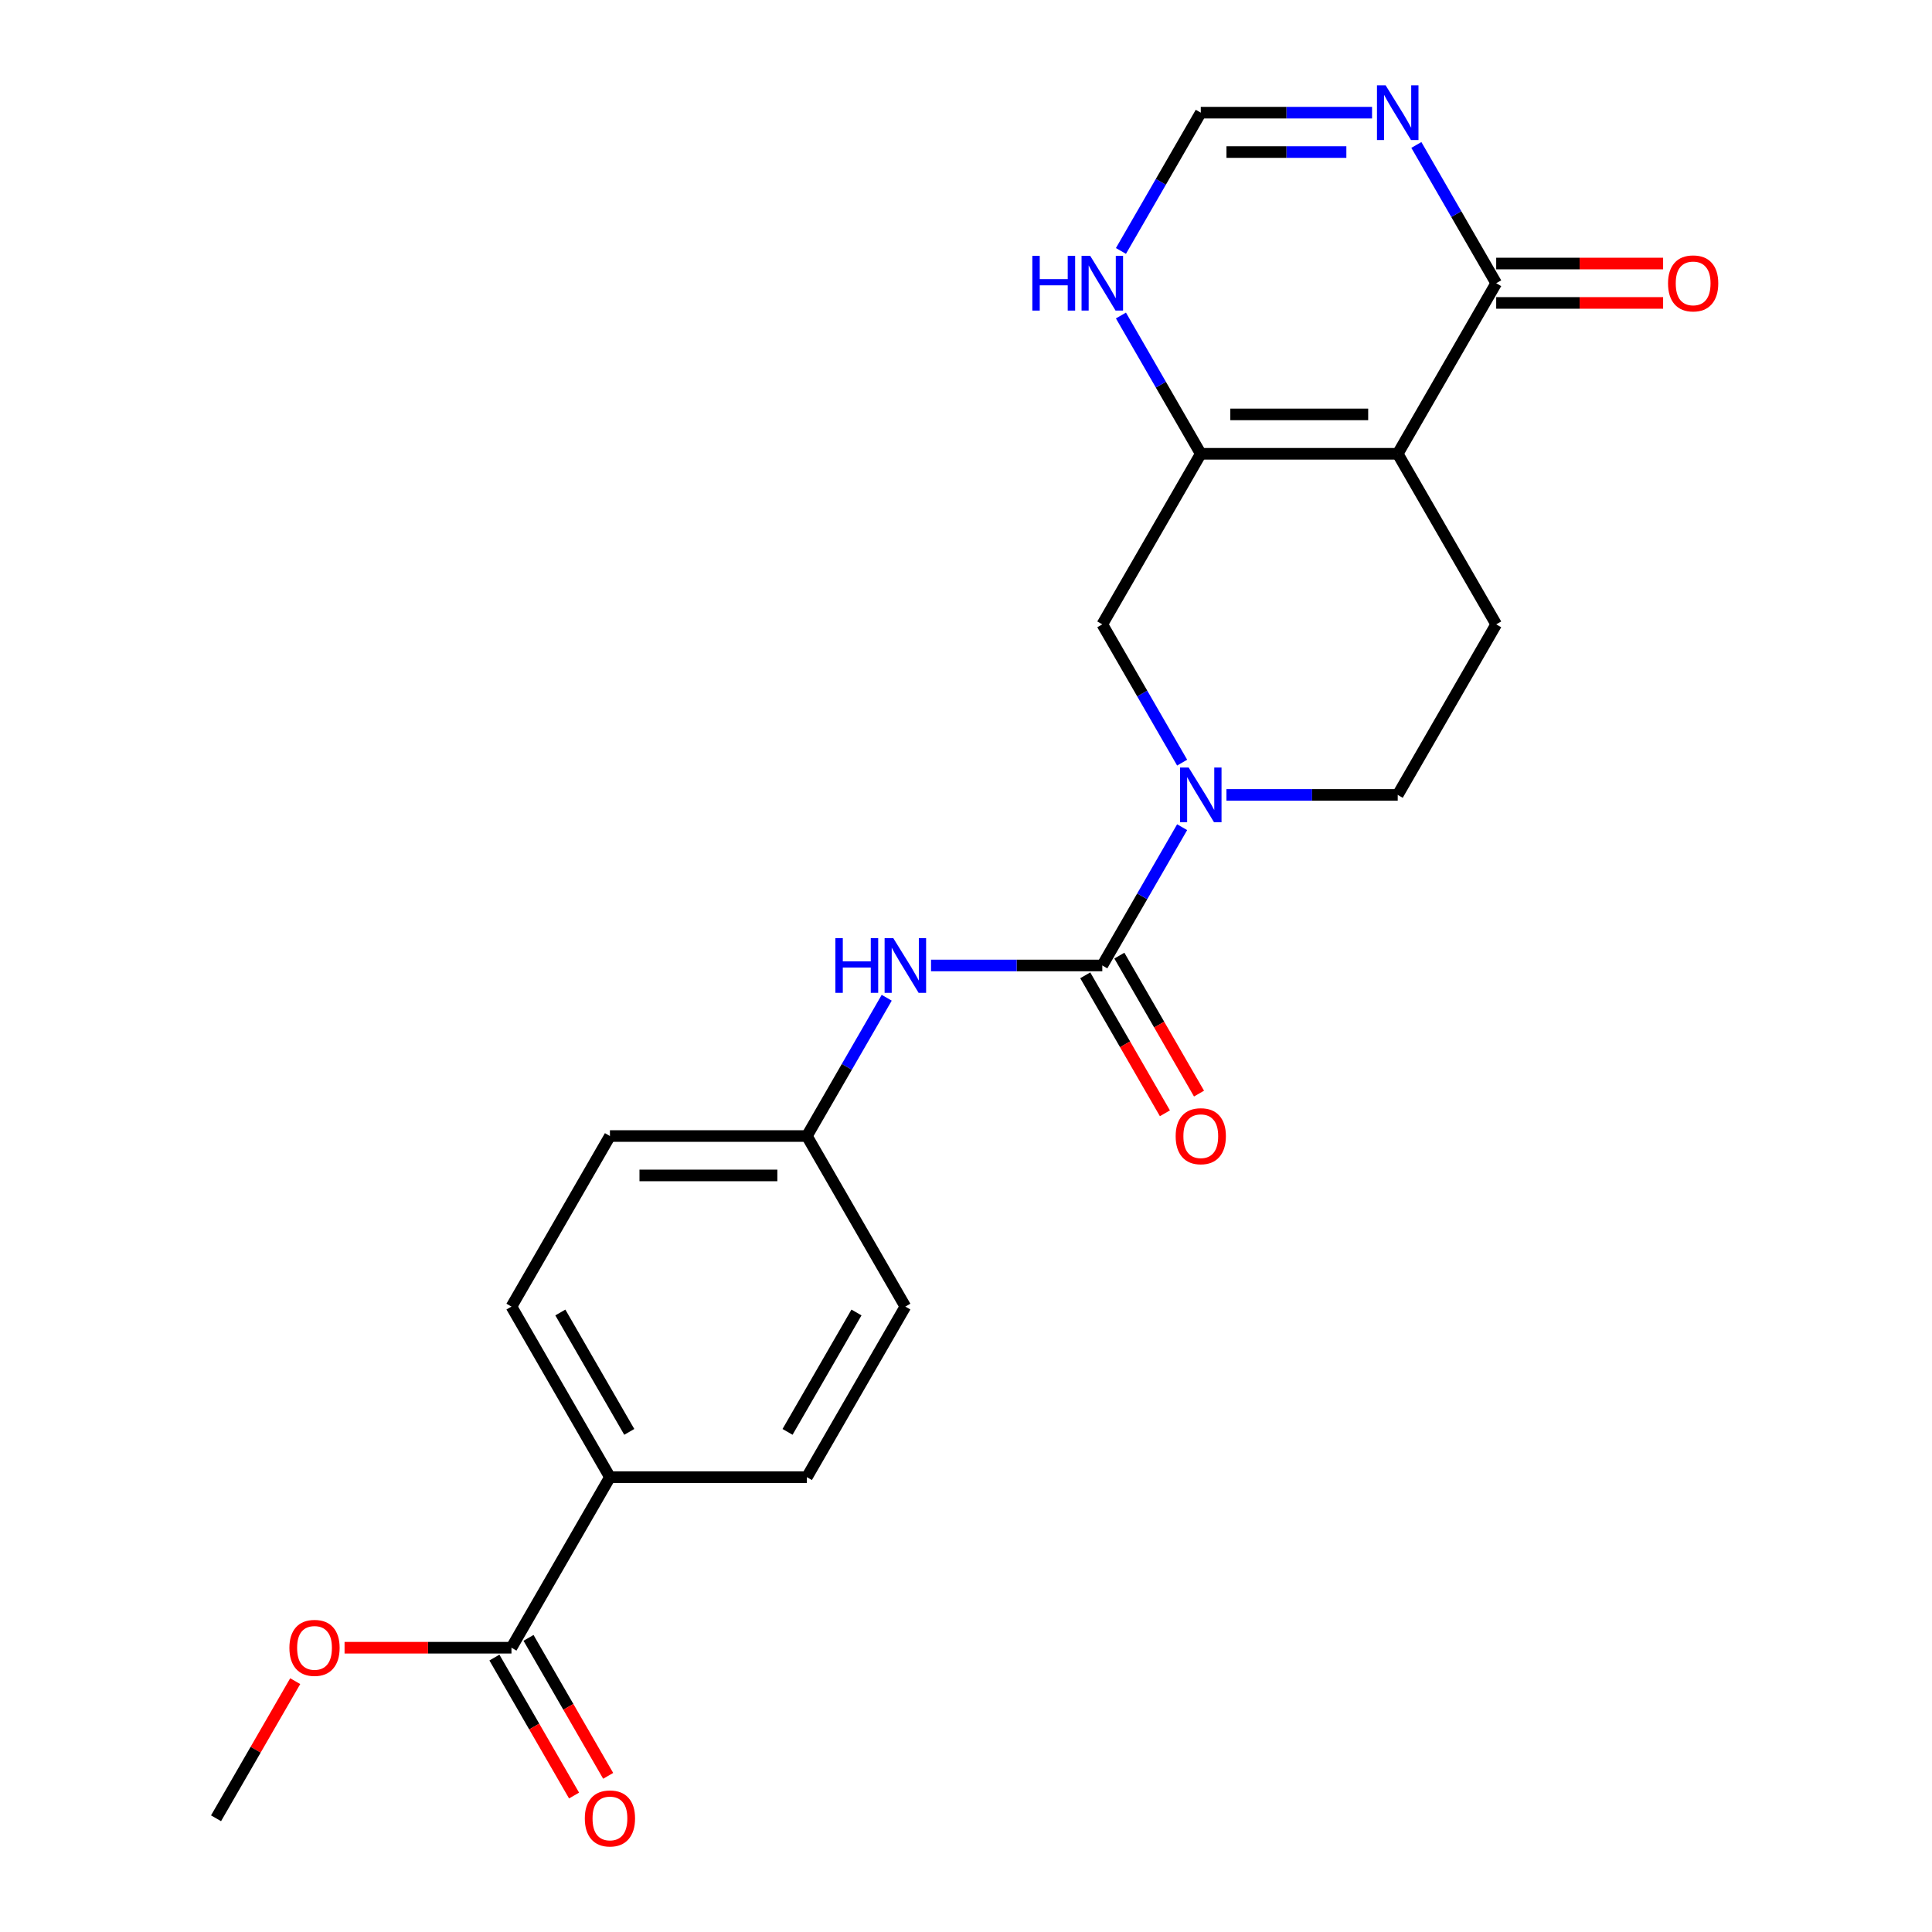 <?xml version='1.0' encoding='iso-8859-1'?>
<svg version='1.1' baseProfile='full'
              xmlns='http://www.w3.org/2000/svg'
                      xmlns:rdkit='http://www.rdkit.org/xml'
                      xmlns:xlink='http://www.w3.org/1999/xlink'
                  xml:space='preserve'
width='1000px' height='1000px' viewBox='0 0 1000 1000'>
<!-- END OF HEADER -->
<rect style='opacity:1.0;fill:#FFFFFF;stroke:none' width='1000' height='1000' x='0' y='0'> </rect>
<path class='bond-0' d='M 723.459,234.881 L 621.52,234.881' style='fill:none;fill-rule:evenodd;stroke:#000000;stroke-width:6px;stroke-linecap:butt;stroke-linejoin:miter;stroke-opacity:1' />
<path class='bond-0' d='M 708.169,214.493 L 636.811,214.493' style='fill:none;fill-rule:evenodd;stroke:#000000;stroke-width:6px;stroke-linecap:butt;stroke-linejoin:miter;stroke-opacity:1' />
<path class='bond-3' d='M 723.459,234.881 L 774.429,146.599' style='fill:none;fill-rule:evenodd;stroke:#000000;stroke-width:6px;stroke-linecap:butt;stroke-linejoin:miter;stroke-opacity:1' />
<path class='bond-9' d='M 723.459,234.881 L 774.429,323.163' style='fill:none;fill-rule:evenodd;stroke:#000000;stroke-width:6px;stroke-linecap:butt;stroke-linejoin:miter;stroke-opacity:1' />
<path class='bond-5' d='M 621.52,234.881 L 570.55,323.163' style='fill:none;fill-rule:evenodd;stroke:#000000;stroke-width:6px;stroke-linecap:butt;stroke-linejoin:miter;stroke-opacity:1' />
<path class='bond-6' d='M 621.52,234.881 L 600.858,199.094' style='fill:none;fill-rule:evenodd;stroke:#000000;stroke-width:6px;stroke-linecap:butt;stroke-linejoin:miter;stroke-opacity:1' />
<path class='bond-6' d='M 600.858,199.094 L 580.197,163.307' style='fill:none;fill-rule:evenodd;stroke:#0000FF;stroke-width:6px;stroke-linecap:butt;stroke-linejoin:miter;stroke-opacity:1' />
<path class='bond-1' d='M 570.55,499.727 L 591.212,463.941' style='fill:none;fill-rule:evenodd;stroke:#000000;stroke-width:6px;stroke-linecap:butt;stroke-linejoin:miter;stroke-opacity:1' />
<path class='bond-1' d='M 591.212,463.941 L 611.873,428.154' style='fill:none;fill-rule:evenodd;stroke:#0000FF;stroke-width:6px;stroke-linecap:butt;stroke-linejoin:miter;stroke-opacity:1' />
<path class='bond-8' d='M 570.55,499.727 L 526.225,499.727' style='fill:none;fill-rule:evenodd;stroke:#000000;stroke-width:6px;stroke-linecap:butt;stroke-linejoin:miter;stroke-opacity:1' />
<path class='bond-8' d='M 526.225,499.727 L 481.899,499.727' style='fill:none;fill-rule:evenodd;stroke:#0000FF;stroke-width:6px;stroke-linecap:butt;stroke-linejoin:miter;stroke-opacity:1' />
<path class='bond-13' d='M 561.722,504.824 L 582.337,540.531' style='fill:none;fill-rule:evenodd;stroke:#000000;stroke-width:6px;stroke-linecap:butt;stroke-linejoin:miter;stroke-opacity:1' />
<path class='bond-13' d='M 582.337,540.531 L 602.953,576.238' style='fill:none;fill-rule:evenodd;stroke:#FF0000;stroke-width:6px;stroke-linecap:butt;stroke-linejoin:miter;stroke-opacity:1' />
<path class='bond-13' d='M 579.378,494.631 L 599.994,530.337' style='fill:none;fill-rule:evenodd;stroke:#000000;stroke-width:6px;stroke-linecap:butt;stroke-linejoin:miter;stroke-opacity:1' />
<path class='bond-13' d='M 599.994,530.337 L 620.609,566.044' style='fill:none;fill-rule:evenodd;stroke:#FF0000;stroke-width:6px;stroke-linecap:butt;stroke-linejoin:miter;stroke-opacity:1' />
<path class='bond-2' d='M 634.808,411.445 L 679.134,411.445' style='fill:none;fill-rule:evenodd;stroke:#0000FF;stroke-width:6px;stroke-linecap:butt;stroke-linejoin:miter;stroke-opacity:1' />
<path class='bond-2' d='M 679.134,411.445 L 723.459,411.445' style='fill:none;fill-rule:evenodd;stroke:#000000;stroke-width:6px;stroke-linecap:butt;stroke-linejoin:miter;stroke-opacity:1' />
<path class='bond-23' d='M 611.873,394.737 L 591.212,358.95' style='fill:none;fill-rule:evenodd;stroke:#0000FF;stroke-width:6px;stroke-linecap:butt;stroke-linejoin:miter;stroke-opacity:1' />
<path class='bond-23' d='M 591.212,358.95 L 570.55,323.163' style='fill:none;fill-rule:evenodd;stroke:#000000;stroke-width:6px;stroke-linecap:butt;stroke-linejoin:miter;stroke-opacity:1' />
<path class='bond-4' d='M 774.429,146.599 L 753.768,110.812' style='fill:none;fill-rule:evenodd;stroke:#000000;stroke-width:6px;stroke-linecap:butt;stroke-linejoin:miter;stroke-opacity:1' />
<path class='bond-4' d='M 753.768,110.812 L 733.106,75.025' style='fill:none;fill-rule:evenodd;stroke:#0000FF;stroke-width:6px;stroke-linecap:butt;stroke-linejoin:miter;stroke-opacity:1' />
<path class='bond-14' d='M 774.429,156.793 L 817.625,156.793' style='fill:none;fill-rule:evenodd;stroke:#000000;stroke-width:6px;stroke-linecap:butt;stroke-linejoin:miter;stroke-opacity:1' />
<path class='bond-14' d='M 817.625,156.793 L 860.82,156.793' style='fill:none;fill-rule:evenodd;stroke:#FF0000;stroke-width:6px;stroke-linecap:butt;stroke-linejoin:miter;stroke-opacity:1' />
<path class='bond-14' d='M 774.429,136.405 L 817.625,136.405' style='fill:none;fill-rule:evenodd;stroke:#000000;stroke-width:6px;stroke-linecap:butt;stroke-linejoin:miter;stroke-opacity:1' />
<path class='bond-14' d='M 817.625,136.405 L 860.82,136.405' style='fill:none;fill-rule:evenodd;stroke:#FF0000;stroke-width:6px;stroke-linecap:butt;stroke-linejoin:miter;stroke-opacity:1' />
<path class='bond-7' d='M 710.171,58.317 L 665.845,58.317' style='fill:none;fill-rule:evenodd;stroke:#0000FF;stroke-width:6px;stroke-linecap:butt;stroke-linejoin:miter;stroke-opacity:1' />
<path class='bond-7' d='M 665.845,58.317 L 621.52,58.317' style='fill:none;fill-rule:evenodd;stroke:#000000;stroke-width:6px;stroke-linecap:butt;stroke-linejoin:miter;stroke-opacity:1' />
<path class='bond-7' d='M 696.873,78.705 L 665.845,78.705' style='fill:none;fill-rule:evenodd;stroke:#0000FF;stroke-width:6px;stroke-linecap:butt;stroke-linejoin:miter;stroke-opacity:1' />
<path class='bond-7' d='M 665.845,78.705 L 634.818,78.705' style='fill:none;fill-rule:evenodd;stroke:#000000;stroke-width:6px;stroke-linecap:butt;stroke-linejoin:miter;stroke-opacity:1' />
<path class='bond-24' d='M 580.197,129.89 L 600.858,94.104' style='fill:none;fill-rule:evenodd;stroke:#0000FF;stroke-width:6px;stroke-linecap:butt;stroke-linejoin:miter;stroke-opacity:1' />
<path class='bond-24' d='M 600.858,94.104 L 621.52,58.317' style='fill:none;fill-rule:evenodd;stroke:#000000;stroke-width:6px;stroke-linecap:butt;stroke-linejoin:miter;stroke-opacity:1' />
<path class='bond-16' d='M 458.964,516.436 L 438.303,552.223' style='fill:none;fill-rule:evenodd;stroke:#0000FF;stroke-width:6px;stroke-linecap:butt;stroke-linejoin:miter;stroke-opacity:1' />
<path class='bond-16' d='M 438.303,552.223 L 417.641,588.01' style='fill:none;fill-rule:evenodd;stroke:#000000;stroke-width:6px;stroke-linecap:butt;stroke-linejoin:miter;stroke-opacity:1' />
<path class='bond-11' d='M 774.429,323.163 L 723.459,411.445' style='fill:none;fill-rule:evenodd;stroke:#000000;stroke-width:6px;stroke-linecap:butt;stroke-linejoin:miter;stroke-opacity:1' />
<path class='bond-10' d='M 264.732,852.856 L 315.702,764.574' style='fill:none;fill-rule:evenodd;stroke:#000000;stroke-width:6px;stroke-linecap:butt;stroke-linejoin:miter;stroke-opacity:1' />
<path class='bond-15' d='M 255.904,857.953 L 276.519,893.66' style='fill:none;fill-rule:evenodd;stroke:#000000;stroke-width:6px;stroke-linecap:butt;stroke-linejoin:miter;stroke-opacity:1' />
<path class='bond-15' d='M 276.519,893.66 L 297.134,929.367' style='fill:none;fill-rule:evenodd;stroke:#FF0000;stroke-width:6px;stroke-linecap:butt;stroke-linejoin:miter;stroke-opacity:1' />
<path class='bond-15' d='M 273.56,847.759 L 294.176,883.466' style='fill:none;fill-rule:evenodd;stroke:#000000;stroke-width:6px;stroke-linecap:butt;stroke-linejoin:miter;stroke-opacity:1' />
<path class='bond-15' d='M 294.176,883.466 L 314.791,919.173' style='fill:none;fill-rule:evenodd;stroke:#FF0000;stroke-width:6px;stroke-linecap:butt;stroke-linejoin:miter;stroke-opacity:1' />
<path class='bond-19' d='M 264.732,852.856 L 221.537,852.856' style='fill:none;fill-rule:evenodd;stroke:#000000;stroke-width:6px;stroke-linecap:butt;stroke-linejoin:miter;stroke-opacity:1' />
<path class='bond-19' d='M 221.537,852.856 L 178.341,852.856' style='fill:none;fill-rule:evenodd;stroke:#FF0000;stroke-width:6px;stroke-linecap:butt;stroke-linejoin:miter;stroke-opacity:1' />
<path class='bond-12' d='M 315.702,764.574 L 264.732,676.292' style='fill:none;fill-rule:evenodd;stroke:#000000;stroke-width:6px;stroke-linecap:butt;stroke-linejoin:miter;stroke-opacity:1' />
<path class='bond-12' d='M 325.713,741.138 L 290.034,679.34' style='fill:none;fill-rule:evenodd;stroke:#000000;stroke-width:6px;stroke-linecap:butt;stroke-linejoin:miter;stroke-opacity:1' />
<path class='bond-25' d='M 315.702,764.574 L 417.641,764.574' style='fill:none;fill-rule:evenodd;stroke:#000000;stroke-width:6px;stroke-linecap:butt;stroke-linejoin:miter;stroke-opacity:1' />
<path class='bond-20' d='M 417.641,588.01 L 468.611,676.292' style='fill:none;fill-rule:evenodd;stroke:#000000;stroke-width:6px;stroke-linecap:butt;stroke-linejoin:miter;stroke-opacity:1' />
<path class='bond-21' d='M 417.641,588.01 L 315.702,588.01' style='fill:none;fill-rule:evenodd;stroke:#000000;stroke-width:6px;stroke-linecap:butt;stroke-linejoin:miter;stroke-opacity:1' />
<path class='bond-21' d='M 402.35,608.398 L 330.993,608.398' style='fill:none;fill-rule:evenodd;stroke:#000000;stroke-width:6px;stroke-linecap:butt;stroke-linejoin:miter;stroke-opacity:1' />
<path class='bond-17' d='M 417.641,764.574 L 468.611,676.292' style='fill:none;fill-rule:evenodd;stroke:#000000;stroke-width:6px;stroke-linecap:butt;stroke-linejoin:miter;stroke-opacity:1' />
<path class='bond-17' d='M 407.63,741.138 L 443.309,679.34' style='fill:none;fill-rule:evenodd;stroke:#000000;stroke-width:6px;stroke-linecap:butt;stroke-linejoin:miter;stroke-opacity:1' />
<path class='bond-18' d='M 264.732,676.292 L 315.702,588.01' style='fill:none;fill-rule:evenodd;stroke:#000000;stroke-width:6px;stroke-linecap:butt;stroke-linejoin:miter;stroke-opacity:1' />
<path class='bond-22' d='M 152.8,870.165 L 132.311,905.651' style='fill:none;fill-rule:evenodd;stroke:#FF0000;stroke-width:6px;stroke-linecap:butt;stroke-linejoin:miter;stroke-opacity:1' />
<path class='bond-22' d='M 132.311,905.651 L 111.823,941.138' style='fill:none;fill-rule:evenodd;stroke:#000000;stroke-width:6px;stroke-linecap:butt;stroke-linejoin:miter;stroke-opacity:1' />
<path  class='atom-3' d='M 615.26 397.285
L 624.54 412.285
Q 625.46 413.765, 626.94 416.445
Q 628.42 419.125, 628.5 419.285
L 628.5 397.285
L 632.26 397.285
L 632.26 425.605
L 628.38 425.605
L 618.42 409.205
Q 617.26 407.285, 616.02 405.085
Q 614.82 402.885, 614.46 402.205
L 614.46 425.605
L 610.78 425.605
L 610.78 397.285
L 615.26 397.285
' fill='#0000FF'/>
<path  class='atom-5' d='M 717.199 44.157
L 726.479 59.157
Q 727.399 60.637, 728.879 63.317
Q 730.359 65.997, 730.439 66.157
L 730.439 44.157
L 734.199 44.157
L 734.199 72.477
L 730.319 72.477
L 720.359 56.077
Q 719.199 54.157, 717.959 51.957
Q 716.759 49.757, 716.399 49.077
L 716.399 72.477
L 712.719 72.477
L 712.719 44.157
L 717.199 44.157
' fill='#0000FF'/>
<path  class='atom-7' d='M 534.33 132.439
L 538.17 132.439
L 538.17 144.479
L 552.65 144.479
L 552.65 132.439
L 556.49 132.439
L 556.49 160.759
L 552.65 160.759
L 552.65 147.679
L 538.17 147.679
L 538.17 160.759
L 534.33 160.759
L 534.33 132.439
' fill='#0000FF'/>
<path  class='atom-7' d='M 564.29 132.439
L 573.57 147.439
Q 574.49 148.919, 575.97 151.599
Q 577.45 154.279, 577.53 154.439
L 577.53 132.439
L 581.29 132.439
L 581.29 160.759
L 577.41 160.759
L 567.45 144.359
Q 566.29 142.439, 565.05 140.239
Q 563.85 138.039, 563.49 137.359
L 563.49 160.759
L 559.81 160.759
L 559.81 132.439
L 564.29 132.439
' fill='#0000FF'/>
<path  class='atom-9' d='M 432.391 485.567
L 436.231 485.567
L 436.231 497.607
L 450.711 497.607
L 450.711 485.567
L 454.551 485.567
L 454.551 513.887
L 450.711 513.887
L 450.711 500.807
L 436.231 500.807
L 436.231 513.887
L 432.391 513.887
L 432.391 485.567
' fill='#0000FF'/>
<path  class='atom-9' d='M 462.351 485.567
L 471.631 500.567
Q 472.551 502.047, 474.031 504.727
Q 475.511 507.407, 475.591 507.567
L 475.591 485.567
L 479.351 485.567
L 479.351 513.887
L 475.471 513.887
L 465.511 497.487
Q 464.351 495.567, 463.111 493.367
Q 461.911 491.167, 461.551 490.487
L 461.551 513.887
L 457.871 513.887
L 457.871 485.567
L 462.351 485.567
' fill='#0000FF'/>
<path  class='atom-14' d='M 608.52 588.09
Q 608.52 581.29, 611.88 577.49
Q 615.24 573.69, 621.52 573.69
Q 627.8 573.69, 631.16 577.49
Q 634.52 581.29, 634.52 588.09
Q 634.52 594.97, 631.12 598.89
Q 627.72 602.77, 621.52 602.77
Q 615.28 602.77, 611.88 598.89
Q 608.52 595.01, 608.52 588.09
M 621.52 599.57
Q 625.84 599.57, 628.16 596.69
Q 630.52 593.77, 630.52 588.09
Q 630.52 582.53, 628.16 579.73
Q 625.84 576.89, 621.52 576.89
Q 617.2 576.89, 614.84 579.69
Q 612.52 582.49, 612.52 588.09
Q 612.52 593.81, 614.84 596.69
Q 617.2 599.57, 621.52 599.57
' fill='#FF0000'/>
<path  class='atom-15' d='M 863.369 146.679
Q 863.369 139.879, 866.729 136.079
Q 870.089 132.279, 876.369 132.279
Q 882.649 132.279, 886.009 136.079
Q 889.369 139.879, 889.369 146.679
Q 889.369 153.559, 885.969 157.479
Q 882.569 161.359, 876.369 161.359
Q 870.129 161.359, 866.729 157.479
Q 863.369 153.599, 863.369 146.679
M 876.369 158.159
Q 880.689 158.159, 883.009 155.279
Q 885.369 152.359, 885.369 146.679
Q 885.369 141.119, 883.009 138.319
Q 880.689 135.479, 876.369 135.479
Q 872.049 135.479, 869.689 138.279
Q 867.369 141.079, 867.369 146.679
Q 867.369 152.399, 869.689 155.279
Q 872.049 158.159, 876.369 158.159
' fill='#FF0000'/>
<path  class='atom-16' d='M 302.702 941.218
Q 302.702 934.418, 306.062 930.618
Q 309.422 926.818, 315.702 926.818
Q 321.982 926.818, 325.342 930.618
Q 328.702 934.418, 328.702 941.218
Q 328.702 948.098, 325.302 952.018
Q 321.902 955.898, 315.702 955.898
Q 309.462 955.898, 306.062 952.018
Q 302.702 948.138, 302.702 941.218
M 315.702 952.698
Q 320.022 952.698, 322.342 949.818
Q 324.702 946.898, 324.702 941.218
Q 324.702 935.658, 322.342 932.858
Q 320.022 930.018, 315.702 930.018
Q 311.382 930.018, 309.022 932.818
Q 306.702 935.618, 306.702 941.218
Q 306.702 946.938, 309.022 949.818
Q 311.382 952.698, 315.702 952.698
' fill='#FF0000'/>
<path  class='atom-20' d='M 149.793 852.936
Q 149.793 846.136, 153.153 842.336
Q 156.513 838.536, 162.793 838.536
Q 169.073 838.536, 172.433 842.336
Q 175.793 846.136, 175.793 852.936
Q 175.793 859.816, 172.393 863.736
Q 168.993 867.616, 162.793 867.616
Q 156.553 867.616, 153.153 863.736
Q 149.793 859.856, 149.793 852.936
M 162.793 864.416
Q 167.113 864.416, 169.433 861.536
Q 171.793 858.616, 171.793 852.936
Q 171.793 847.376, 169.433 844.576
Q 167.113 841.736, 162.793 841.736
Q 158.473 841.736, 156.113 844.536
Q 153.793 847.336, 153.793 852.936
Q 153.793 858.656, 156.113 861.536
Q 158.473 864.416, 162.793 864.416
' fill='#FF0000'/>
</svg>

